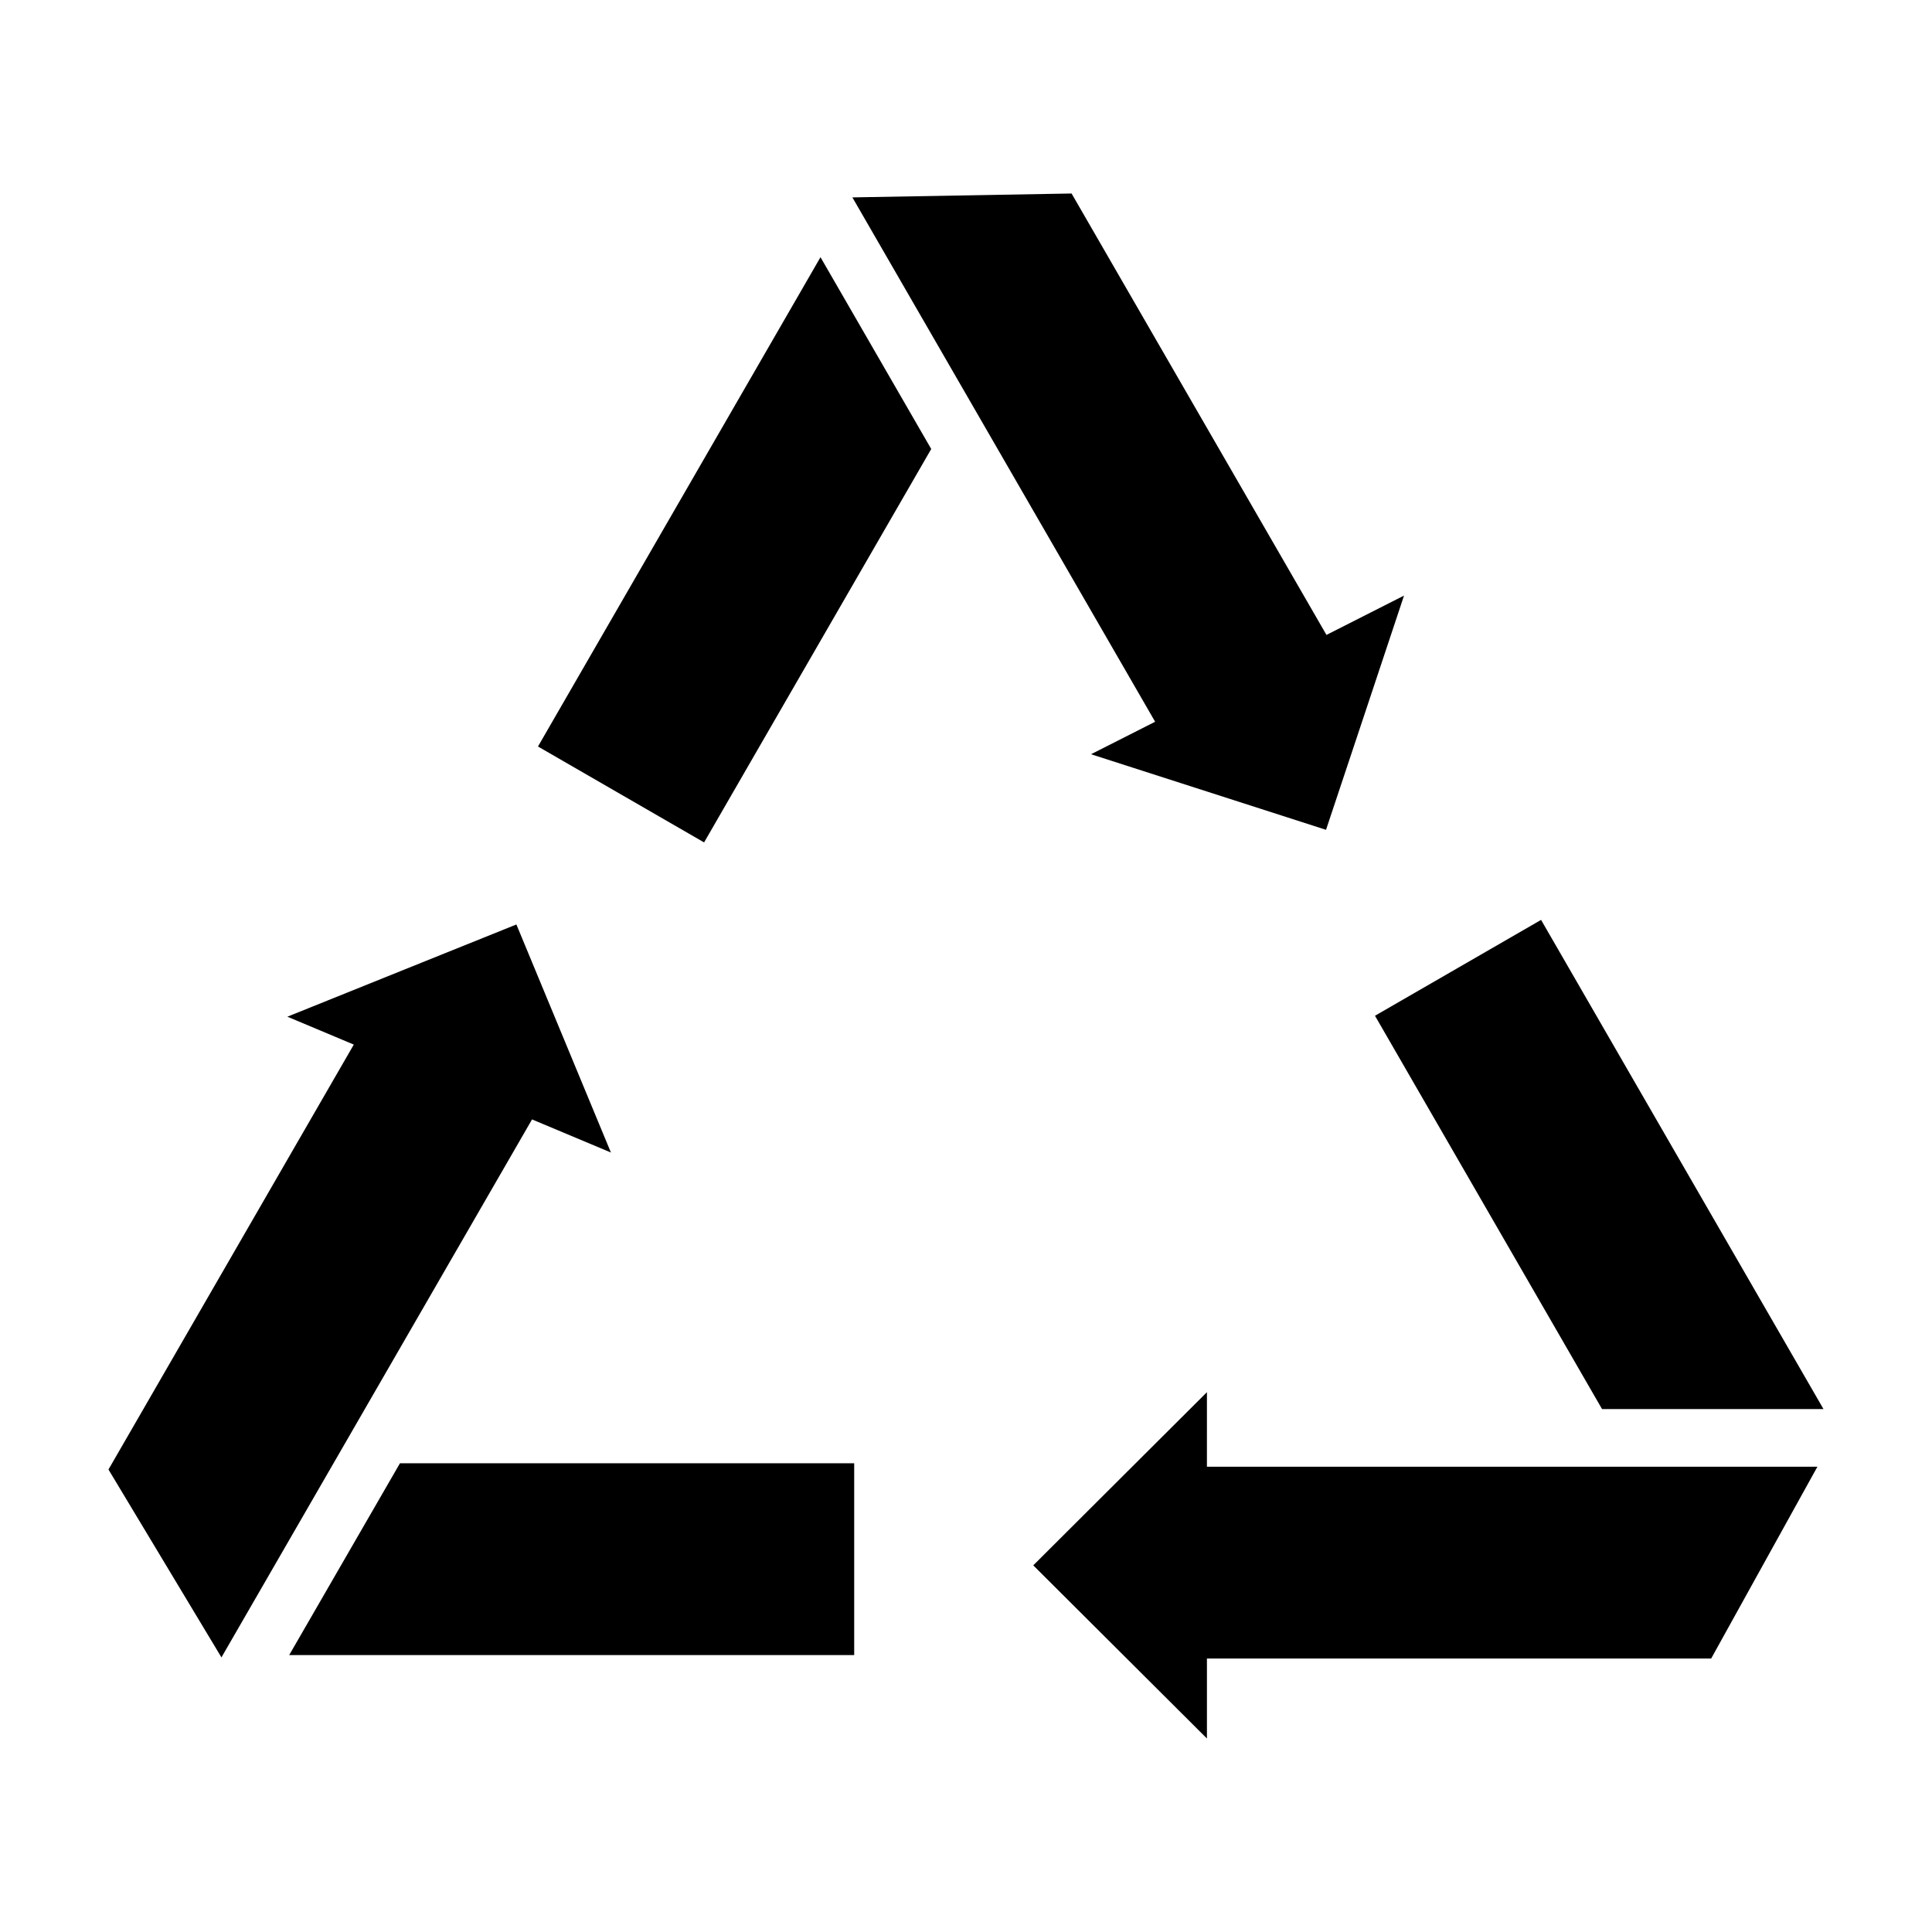<?xml version="1.0" encoding="UTF-8"?>
<!-- The Best Svg Icon site in the world: iconSvg.co, Visit us! https://iconsvg.co -->
<svg fill="#000000" width="800px" height="800px" version="1.1" viewBox="144 144 512 512" xmlns="http://www.w3.org/2000/svg">
 <g fill-rule="evenodd">
  <path d="m220.64 582.61h149.73v-50.824h-120.38z"/>
  <path d="m305.9 449.43-12.523-30.219-12.527-30.215-30.348 12.215-30.344 12.223 17.602 7.391-65.012 112.61 29.938 49.793 82.312-142.57z"/>
  <path d="m568.56 517.42h58.684l-74.844-129.64-44.016 25.406z"/>
  <path d="m286.57 341.83 44.02 25.418 60.195-104.26-29.344-50.828z"/>
  <path d="m433.13 343.88 62.281 20.031 10.34-31.031 10.332-31.043-20.555 10.422-67.547-116.98-58.09 1.031 80.23 138.96z"/>
  <path d="m463.85 512.94-23.016 22.949-23.008 22.945 23.008 22.938 23.016 22.949v-21.195h133.63l28.148-50.824h-161.78z"/>
 </g>
</svg>